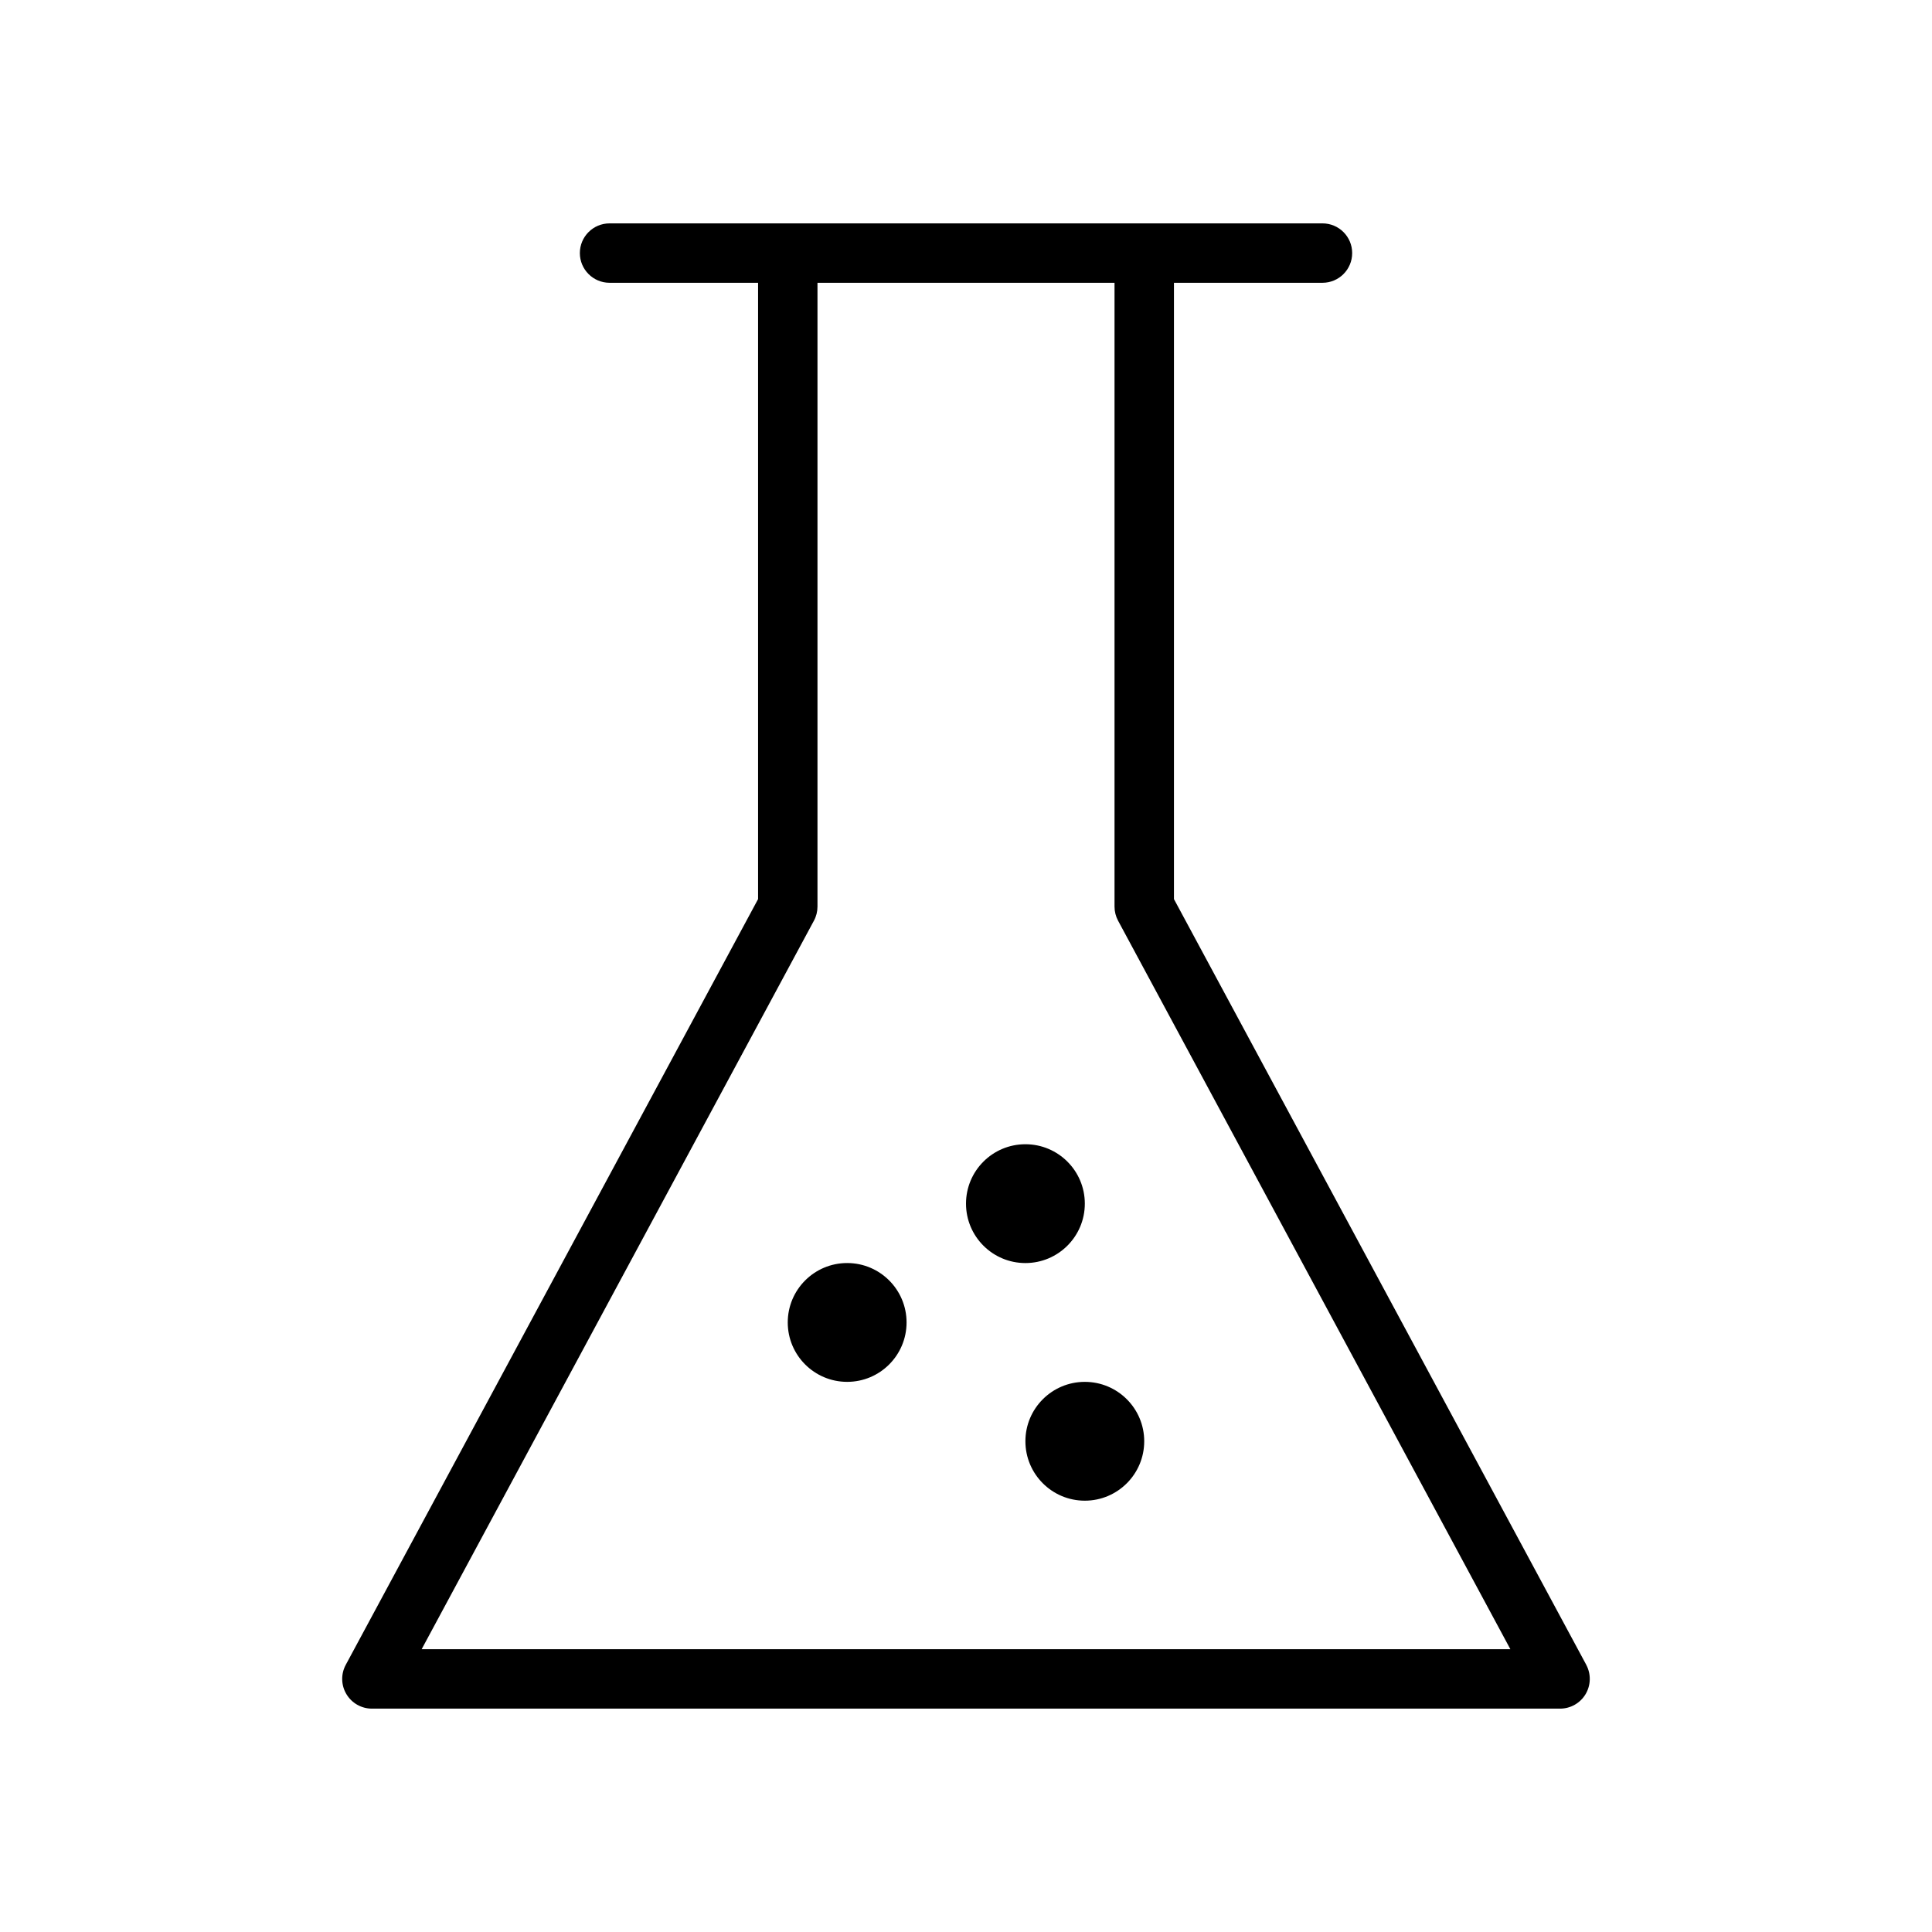<?xml version="1.0" encoding="UTF-8"?>
<!-- Uploaded to: ICON Repo, www.svgrepo.com, Generator: ICON Repo Mixer Tools -->
<svg fill="#000000" width="800px" height="800px" version="1.1" viewBox="144 144 512 512" xmlns="http://www.w3.org/2000/svg">
 <g>
  <path d="m564.38 585.2-109.27-202.93v-163.33h39.359c4.352 0 7.871-3.527 7.871-7.871s-3.519-7.871-7.871-7.871h-188.93c-4.344 0-7.871 3.527-7.871 7.871s3.527 7.871 7.871 7.871h39.359v163.33l-109.27 202.93c-1.316 2.441-1.25 5.391 0.172 7.762 1.422 2.387 3.984 3.844 6.758 3.844h314.88c2.769 0 5.336-1.457 6.754-3.832 1.422-2.379 1.484-5.332 0.18-7.773zm-308.64-4.141 103.96-193.07c0.621-1.141 0.941-2.422 0.941-3.731v-165.31h78.719v165.31c0 1.309 0.324 2.59 0.938 3.731l103.97 193.07z"/>
  <path d="m384.25 494.46c0 8.695-7.047 15.746-15.742 15.746-8.695 0-15.746-7.051-15.746-15.746 0-8.691 7.051-15.742 15.746-15.742 8.695 0 15.742 7.051 15.742 15.742"/>
  <path d="m431.49 462.98c0 8.691-7.051 15.742-15.746 15.742-8.695 0-15.742-7.051-15.742-15.742 0-8.695 7.047-15.746 15.742-15.746 8.695 0 15.746 7.051 15.746 15.746"/>
  <path d="m447.23 525.95c0 8.695-7.047 15.746-15.742 15.746-8.695 0-15.746-7.051-15.746-15.746 0-8.695 7.051-15.742 15.746-15.742 8.695 0 15.742 7.047 15.742 15.742"/>
 </g>
</svg>